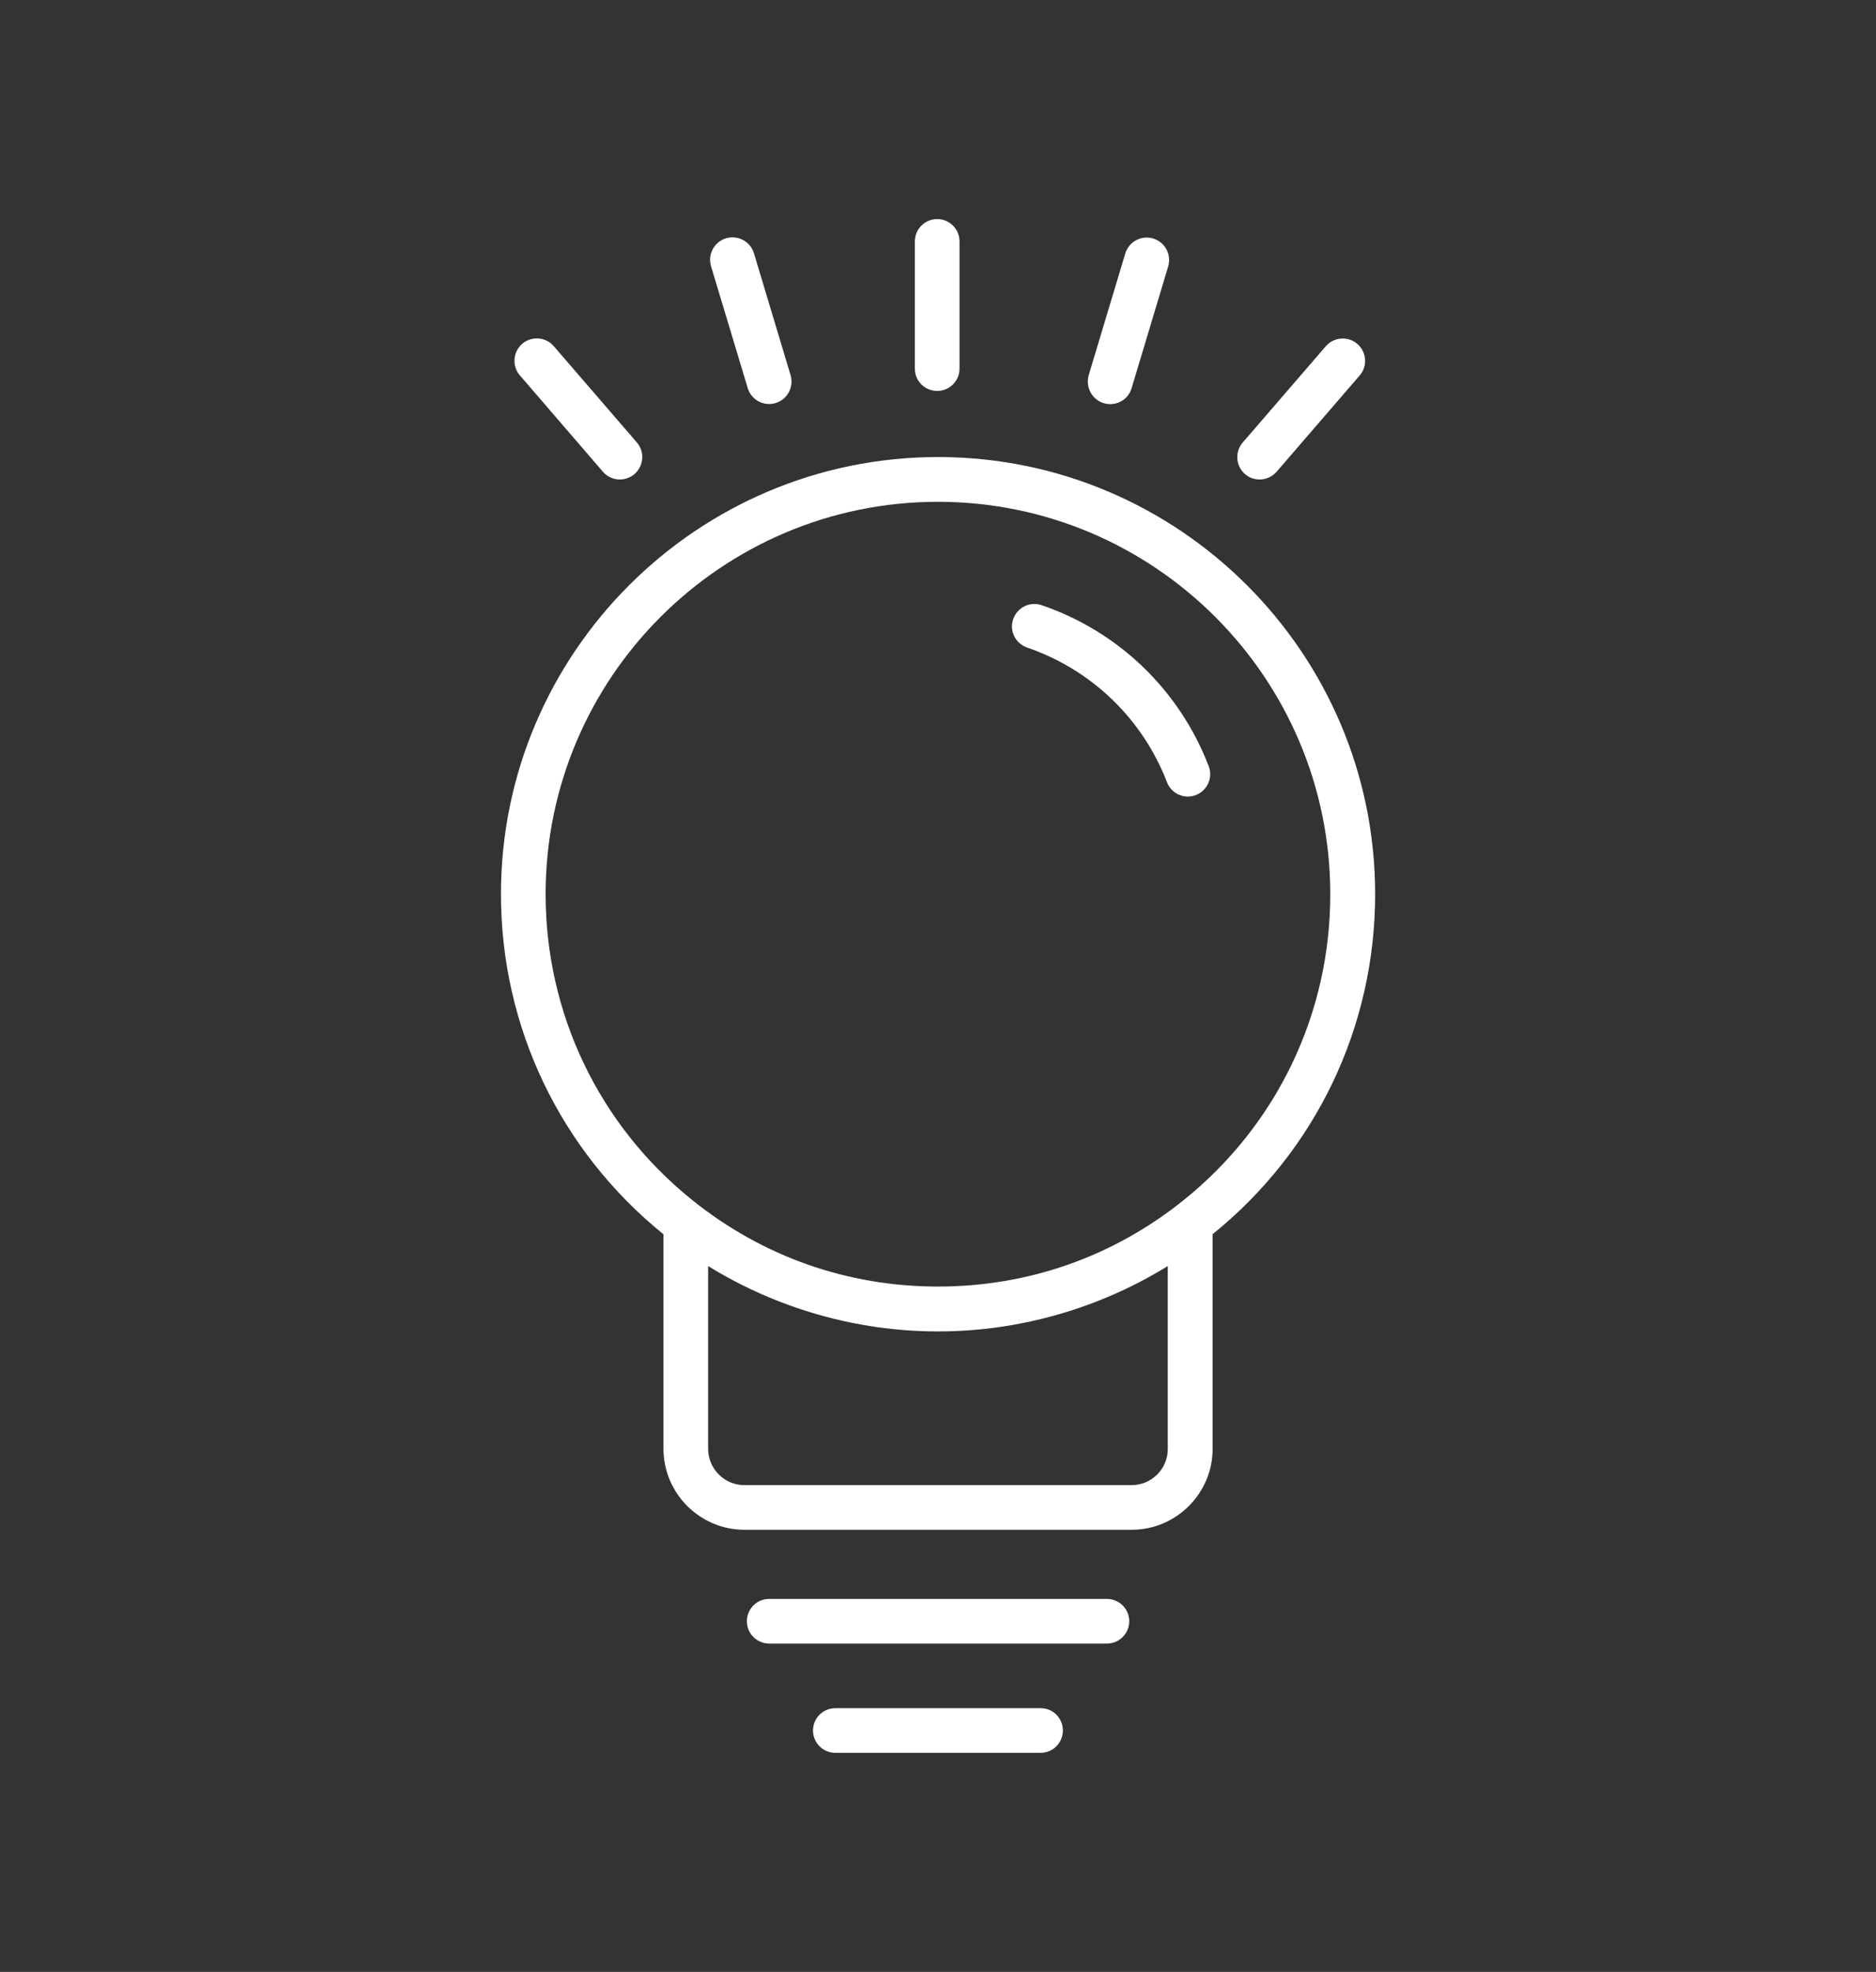 <?xml version="1.0" encoding="utf-8"?>
<!-- Generator: Adobe Illustrator 24.1.0, SVG Export Plug-In . SVG Version: 6.00 Build 0)  -->
<svg version="1.1" id="Banner" xmlns="http://www.w3.org/2000/svg" xmlns:xlink="http://www.w3.org/1999/xlink" x="0px" y="0px"
	 viewBox="0 0 174.77 183.71" style="enable-background:new 0 0 174.77 183.71;" xml:space="preserve">
<rect x="0" y="0" width="174.77" height="183.71" fill="#333333" stroke="none"/>
<style type="text/css">
	.st0{fill:#FFFFFF;}
</style>
<g>
	<path class="st0" d="M128.11,83.3c0-22.45-18.27-40.72-40.72-40.72c-22.45,0-40.72,18.27-40.72,40.72
		c0,12.36,5.52,23.91,15.14,31.69v19.98c0,4.16,3.39,7.55,7.55,7.55h36.06c4.16,0,7.55-3.39,7.55-7.55v-19.99
		C122.59,107.21,128.11,95.67,128.11,83.3z M105.42,138.36H69.35c-1.86,0-3.38-1.52-3.38-3.38v-17.03
		c6.4,3.95,13.84,6.09,21.41,6.09c7.57,0,15.01-2.14,21.41-6.09v17.04C108.8,136.84,107.28,138.36,105.42,138.36z M110.28,111.8
		c-6.55,5.27-14.47,8.06-22.9,8.06c-8.44,0-16.37-2.8-22.93-8.09c-8.66-6.98-13.62-17.36-13.62-28.47
		c0-20.16,16.4-36.55,36.55-36.55s36.55,16.4,36.55,36.55C123.94,94.43,118.96,104.82,110.28,111.8z"/>
	<path class="st0" d="M97.04,56.38c-1.09-0.37-2.27,0.21-2.65,1.3s0.21,2.27,1.3,2.65c6,2.06,10.75,6.63,13.03,12.55
		c0.32,0.83,1.11,1.33,1.94,1.33c0.25,0,0.5-0.05,0.75-0.14c1.07-0.42,1.61-1.62,1.19-2.7C109.88,64.3,104.21,58.83,97.04,56.38z"/>
	<path class="st0" d="M103.11,148.96H71.66c-1.15,0-2.08,0.93-2.08,2.08s0.93,2.08,2.08,2.08h31.46c1.15,0,2.08-0.93,2.08-2.08
		S104.27,148.96,103.11,148.96z"/>
	<path class="st0" d="M96.95,159.14H77.82c-1.15,0-2.08,0.93-2.08,2.08s0.93,2.08,2.08,2.08h19.12c1.15,0,2.08-0.93,2.08-2.08
		S98.1,159.14,96.95,159.14z"/>
	<path class="st0" d="M87.31,36.42c1.15,0,2.08-0.93,2.08-2.08V22.49c0-1.15-0.93-2.08-2.08-2.08c-1.15,0-2.08,0.93-2.08,2.08v11.85
		C85.22,35.49,86.16,36.42,87.31,36.42z"/>
	<path class="st0" d="M102.83,37.56c0.2,0.06,0.4,0.09,0.6,0.09c0.9,0,1.72-0.58,1.99-1.48l3.41-11.35c0.33-1.1-0.29-2.26-1.4-2.6
		c-1.1-0.33-2.26,0.29-2.6,1.4l-3.41,11.35C101.11,36.06,101.73,37.23,102.83,37.56z"/>
	<path class="st0" d="M117.35,44.67c0.59,0,1.17-0.25,1.58-0.72l7.74-8.97c0.75-0.87,0.65-2.19-0.22-2.94
		c-0.87-0.75-2.19-0.65-2.94,0.22l-7.74,8.97c-0.75,0.87-0.65,2.19,0.22,2.94C116.38,44.51,116.86,44.67,117.35,44.67z"/>
	<path class="st0" d="M69.66,36.16c0.27,0.9,1.1,1.48,1.99,1.48c0.2,0,0.4-0.03,0.6-0.09c1.1-0.33,1.73-1.49,1.4-2.6l-3.41-11.35
		c-0.33-1.1-1.5-1.73-2.6-1.4c-1.1,0.33-1.73,1.49-1.4,2.6L69.66,36.16z"/>
	<path class="st0" d="M56.17,43.95c0.41,0.48,0.99,0.72,1.58,0.72c0.48,0,0.97-0.17,1.36-0.51c0.87-0.75,0.97-2.07,0.22-2.94
		l-7.74-8.97c-0.75-0.87-2.07-0.97-2.94-0.22c-0.87,0.75-0.97,2.07-0.22,2.94L56.17,43.95z"/>
</g>
</svg>
